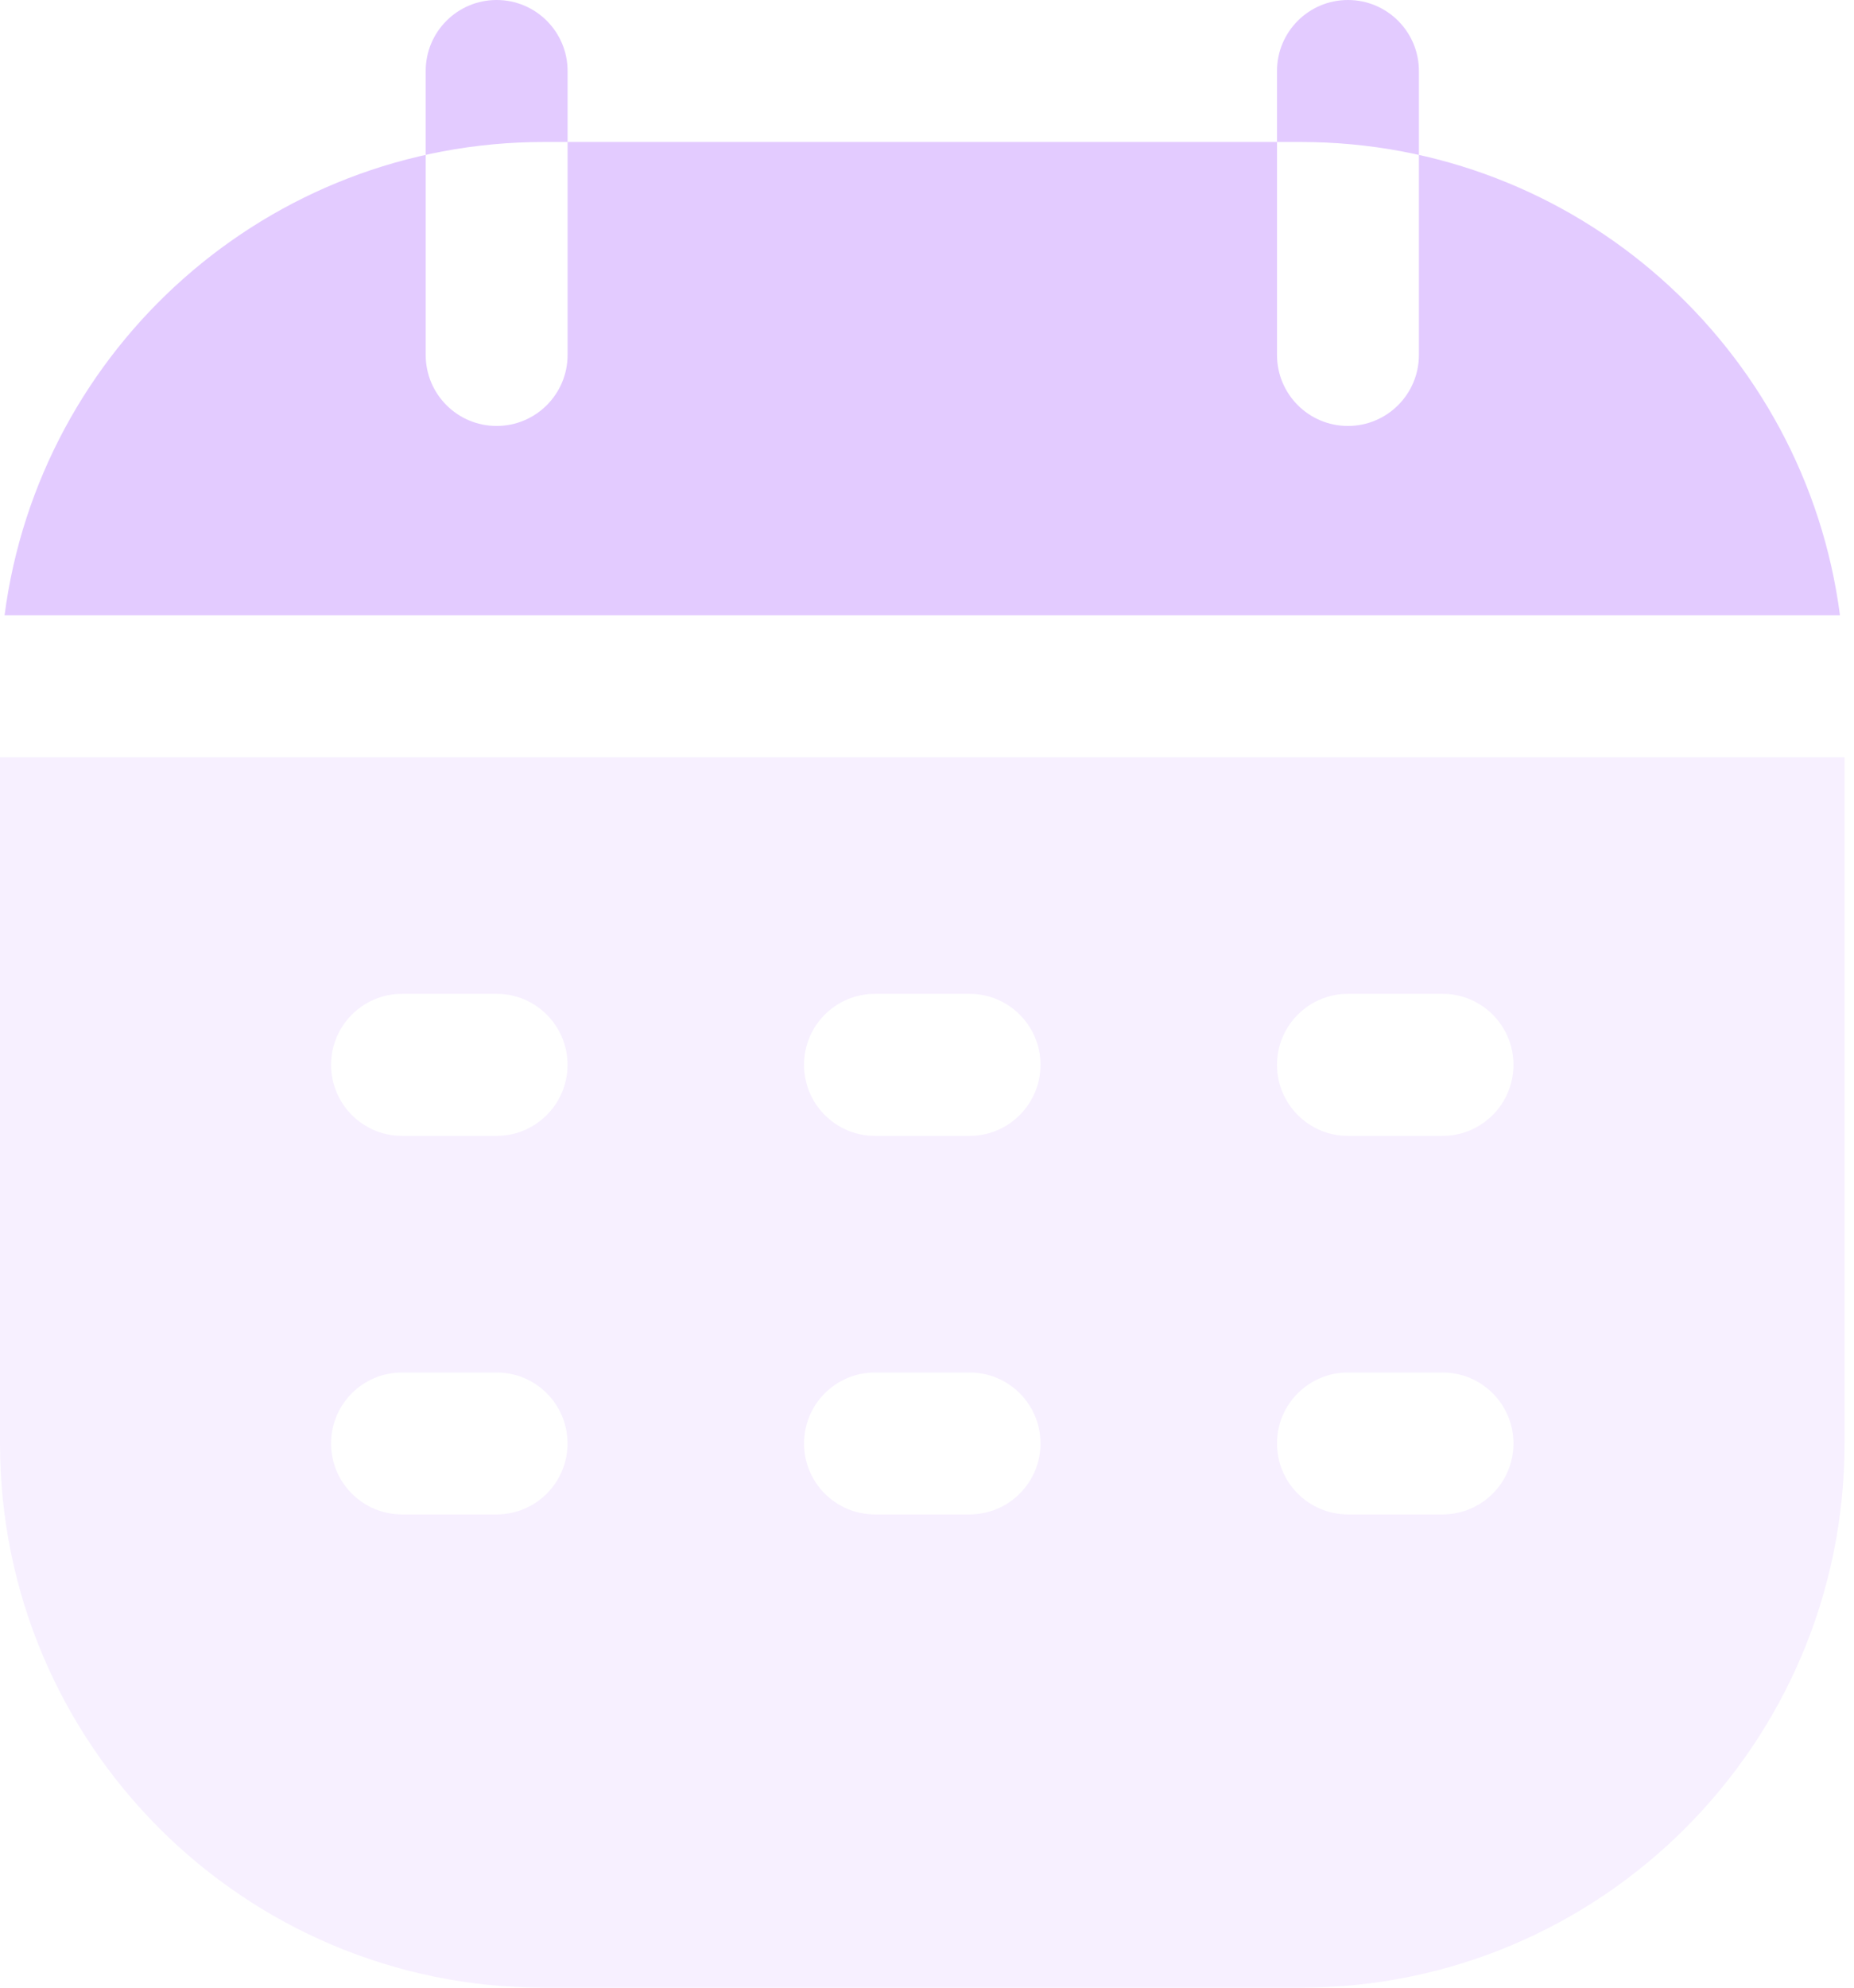 <?xml version="1.0" encoding="UTF-8"?> <svg xmlns="http://www.w3.org/2000/svg" width="28" height="30" viewBox="0 0 28 30" fill="none"><path fill-rule="evenodd" clip-rule="evenodd" d="M0.069 9.286C0.594 5.255 4.041 2.143 8.214 2.143H19.643C23.816 2.143 27.263 5.255 27.788 9.286H0.069ZM20.357 0C19.765 -2.58655e-08 19.286 0.48 19.286 1.071V5.357C19.286 5.949 19.765 6.429 20.357 6.429C20.949 6.429 21.429 5.949 21.429 5.357V1.071C21.429 0.48 20.949 2.58655e-08 20.357 0ZM7.5 0C6.908 -2.58655e-08 6.429 0.48 6.429 1.071V5.357C6.429 5.949 6.908 6.429 7.5 6.429C8.092 6.429 8.572 5.949 8.572 5.357V1.071C8.572 0.48 8.092 2.58655e-08 7.5 0Z" fill="#E3CBFF"></path><path opacity="0.3" d="M27.857 21.786C27.857 26.323 24.179 30 19.643 30H8.214C3.678 30 0 26.323 0 21.786V11.429H27.857V21.786ZM6.071 20.715C5.48 20.715 5 21.194 5 21.786C5 22.378 5.48 22.857 6.071 22.857H7.5C8.092 22.857 8.571 22.378 8.571 21.786C8.571 21.194 8.092 20.715 7.5 20.715H6.071ZM13.214 20.715C12.622 20.715 12.143 21.195 12.143 21.786C12.143 22.378 12.622 22.857 13.214 22.857H14.643C15.234 22.857 15.714 22.378 15.714 21.786C15.714 21.194 15.234 20.715 14.643 20.715H13.214ZM20.357 20.715C19.766 20.715 19.286 21.194 19.286 21.786C19.286 22.378 19.766 22.857 20.357 22.857H21.786C22.378 22.857 22.857 22.378 22.857 21.786C22.857 21.195 22.378 20.715 21.786 20.715H20.357ZM6.071 15C5.48 15 5 15.48 5 16.071C5 16.663 5.48 17.143 6.071 17.144H7.5C8.092 17.143 8.571 16.663 8.571 16.071C8.571 15.48 8.092 15 7.5 15H6.071ZM13.214 15C12.622 15 12.143 15.48 12.143 16.071C12.143 16.663 12.622 17.143 13.214 17.144H14.643C15.234 17.144 15.714 16.663 15.714 16.071C15.714 15.48 15.234 15 14.643 15H13.214ZM20.357 15C19.766 15 19.286 15.48 19.286 16.071C19.286 16.663 19.766 17.144 20.357 17.144H21.786C22.378 17.143 22.857 16.663 22.857 16.071C22.857 15.48 22.378 15 21.786 15H20.357Z" fill="#E3CBFF"></path></svg> 